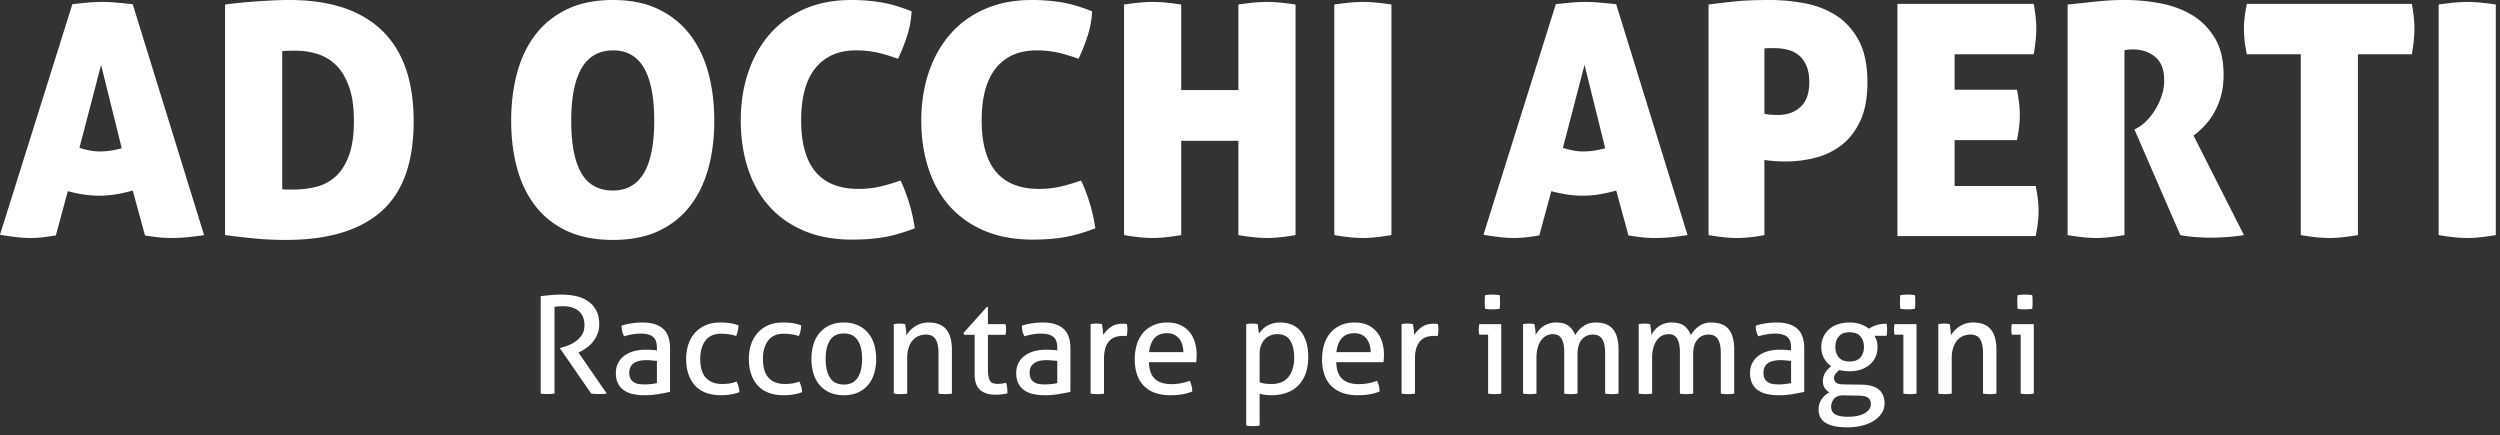 <svg xmlns="http://www.w3.org/2000/svg" xml:space="preserve" style="fill-rule:evenodd;clip-rule:evenodd;stroke-linejoin:round;stroke-miterlimit:2" viewBox="0 0 316 55"><rect x="0" y="0" width="316" height="55" fill="#333333" stroke="none"/><path d="M0 29.021c.789.136 1.503.238 2.143.306a16.23 16.23 0 0 0 1.694.102c.49 0 .993-.027 1.51-.081a26.916 26.916 0 0 0 1.714-.245l1.511-5.592c.707.19 1.387.333 2.04.428.653.096 1.292.143 1.919.143.68 0 1.367-.054 2.061-.163a18.258 18.258 0 0 0 2.184-.49l1.551 5.674c.625.108 1.21.19 1.755.245.544.054 1.088.081 1.633.081 1.169 0 2.53-.122 4.081-.367L16.776-.122c-.79-.082-1.49-.149-2.102-.204a19.44 19.44 0 0 0-1.694-.082 21.1 21.1 0 0 0-1.857.082c-.613.055-1.273.122-1.98.204L0 29.021Zm15.388-10.939c-.49.137-.959.239-1.408.306a9.123 9.123 0 0 1-1.368.102c-.435 0-.857-.041-1.265-.122-.408-.082-.844-.19-1.306-.327l2.735-10.49 2.612 10.531Zm13.061 10.98c1.225.163 2.47.306 3.735.428 1.265.123 2.578.184 3.939.184 5.333 0 9.36-1.204 12.082-3.612 2.72-2.408 4.081-6.197 4.081-11.368 0-5.088-1.333-8.918-4-11.49C45.619.633 41.715-.653 36.572-.653c-.735 0-1.49.021-2.266.061-.775.041-1.53.089-2.265.143a61.483 61.483 0 0 0-3.592.368v29.143Zm7.225-23.266c.081 0 .245-.006.49-.02.244-.014.639-.021 1.183-.021.98 0 1.919.143 2.817.429a5.739 5.739 0 0 1 2.347 1.429c.666.667 1.204 1.571 1.612 2.714.408 1.143.612 2.571.612 4.286 0 1.741-.198 3.17-.592 4.285-.395 1.117-.932 2-1.612 2.654a5.583 5.583 0 0 1-2.429 1.367c-.938.259-1.938.388-3 .388h-.775c-.245 0-.463-.014-.653-.041V5.796Zm47.551 22.756c1.605-.748 2.931-1.796 3.979-3.143 1.047-1.347 1.823-2.939 2.327-4.776.503-1.837.755-3.843.755-6.02 0-2.177-.252-4.197-.755-6.062-.504-1.863-1.28-3.475-2.327-4.836C86.156 2.354 84.83 1.286 83.225.51 81.619-.265 79.7-.653 77.469-.653c-2.231 0-4.156.388-5.775 1.163-1.619.776-2.953 1.844-4 3.205-1.048 1.361-1.824 2.973-2.327 4.836-.504 1.865-.755 3.885-.755 6.062 0 2.177.251 4.183.755 6.02.503 1.837 1.279 3.429 2.327 4.776 1.047 1.347 2.381 2.395 4 3.143 1.619.748 3.544 1.122 5.775 1.122 2.231 0 4.15-.374 5.756-1.122m-9.735-7.307c-.857-1.455-1.286-3.666-1.286-6.632 0-5.932 1.769-8.898 5.306-8.898 3.456 0 5.184 2.966 5.184 8.898 0 5.877-1.742 8.816-5.225 8.816-1.795 0-3.122-.728-3.979-2.184M111 22.98c-.775.163-1.598.245-2.469.245-4.844 0-7.265-2.884-7.265-8.653 0-2.939.605-5.149 1.816-6.633 1.21-1.483 2.918-2.224 5.122-2.224a12.603 12.603 0 0 1 2.531.245c.408.081.837.19 1.286.326.449.137.945.3 1.49.49a24.33 24.33 0 0 0 1.102-2.755 11.95 11.95 0 0 0 .612-3.245c-1.443-.572-2.749-.952-3.918-1.143a23.185 23.185 0 0 0-3.715-.286c-2.204 0-4.177.382-5.918 1.143-1.742.762-3.204 1.823-4.388 3.184-1.184 1.361-2.089 2.973-2.714 4.837-.627 1.864-.939 3.884-.939 6.061s.299 4.191.898 6.041c.598 1.851 1.49 3.442 2.673 4.775 1.184 1.334 2.653 2.375 4.409 3.123 1.755.748 3.788 1.122 6.102 1.122.653 0 1.285-.02 1.898-.061.612-.041 1.23-.109 1.857-.204a16.589 16.589 0 0 0 1.959-.429 26.04 26.04 0 0 0 2.204-.734 22.022 22.022 0 0 0-1.796-6.041c-1.116.381-2.061.653-2.837.816m22.817 0c-.775.163-1.599.245-2.469.245-4.844 0-7.266-2.884-7.266-8.653 0-2.939.606-5.149 1.817-6.633 1.21-1.483 2.918-2.224 5.122-2.224a12.577 12.577 0 0 1 2.531.245c.408.081.837.19 1.286.326.449.137.945.3 1.489.49a23.96 23.96 0 0 0 1.102-2.755c.354-1.047.558-2.129.613-3.245-1.443-.572-2.749-.952-3.919-1.143a23.164 23.164 0 0 0-3.714-.286c-2.204 0-4.177.382-5.918 1.143-1.742.762-3.205 1.823-4.388 3.184-1.184 1.361-2.089 2.973-2.715 4.837-.626 1.864-.938 3.884-.938 6.061s.299 4.191.898 6.041c.598 1.851 1.489 3.442 2.673 4.775 1.184 1.334 2.653 2.375 4.408 3.123 1.755.748 3.789 1.122 6.102 1.122.654 0 1.286-.02 1.898-.061a22.34 22.34 0 0 0 1.858-.204 16.589 16.589 0 0 0 1.959-.429 26.16 26.16 0 0 0 2.204-.734 22.022 22.022 0 0 0-1.796-6.041c-1.116.381-2.061.653-2.837.816m8.265 6.082c1.415.245 2.626.367 3.633.367.952 0 2.149-.122 3.592-.367V17.143h7.224v11.919c1.415.245 2.626.367 3.633.367.952 0 2.149-.122 3.592-.367V-.081a31.61 31.61 0 0 0-1.98-.245 19.014 19.014 0 0 0-1.653-.082c-.489 0-1.027.028-1.612.082-.585.055-1.245.136-1.98.245v10.816h-7.224V-.081a31.61 31.61 0 0 0-1.98-.245 19.014 19.014 0 0 0-1.653-.082c-.463 0-.993.028-1.592.082a36.42 36.42 0 0 0-2 .245v29.143Zm26.571 0c1.415.245 2.626.367 3.633.367.952 0 2.149-.122 3.592-.367V-.081a31.61 31.61 0 0 0-1.98-.245 19.014 19.014 0 0 0-1.653-.082c-.463 0-.993.028-1.592.082-.598.055-1.265.136-2 .245v29.143Zm18.857-.041c.789.136 1.503.238 2.143.306a16.23 16.23 0 0 0 1.694.102c.49 0 .993-.027 1.51-.081a26.916 26.916 0 0 0 1.714-.245l1.511-5.592c.707.19 1.387.333 2.04.428.654.096 1.293.143 1.919.143.68 0 1.367-.054 2.061-.163a18.258 18.258 0 0 0 2.184-.49l1.551 5.674c.625.108 1.21.19 1.755.245.544.054 1.088.081 1.633.081 1.169 0 2.53-.122 4.081-.367l-9.02-29.184c-.79-.082-1.49-.149-2.102-.204a19.44 19.44 0 0 0-1.694-.082c-.626 0-1.245.028-1.857.082-.613.055-1.273.122-1.98.204l-9.143 29.143Zm15.388-10.939c-.49.137-.959.239-1.408.306a9.123 9.123 0 0 1-1.368.102c-.435 0-.857-.041-1.265-.122-.408-.082-.844-.19-1.306-.327l2.735-10.49 2.612 10.531ZM223.021 5.47c.217-.027.435-.041.653-.041h.571c.598 0 1.17.068 1.714.204a3.541 3.541 0 0 1 1.429.714c.408.341.728.79.959 1.347.231.558.347 1.245.347 2.061 0 1.388-.367 2.423-1.102 3.103-.735.68-1.687 1.02-2.857 1.02-.354 0-.694-.013-1.02-.041-.327-.027-.559-.067-.694-.122V5.47Zm-7.062 23.592c1.415.245 2.599.367 3.551.367.49 0 1.021-.027 1.592-.081.572-.055 1.211-.15 1.919-.286v-9.51c.217.054.591.102 1.122.142a20.4 20.4 0 0 0 1.572.062c1.306 0 2.577-.164 3.816-.49a8.973 8.973 0 0 0 3.306-1.633c.966-.761 1.741-1.782 2.327-3.061.584-1.279.877-2.884.877-4.817 0-2.176-.367-3.945-1.102-5.306-.735-1.36-1.694-2.414-2.877-3.163-1.184-.748-2.511-1.258-3.98-1.531a24.053 24.053 0 0 0-4.367-.408c-1.96 0-3.586.075-4.878.225-1.293.15-2.252.265-2.878.347v29.143Zm23.878.122h17.469c.245-1.143.368-2.217.368-3.224 0-.925-.123-1.959-.368-3.102h-10.245v-5.796h7.878c.245-1.17.367-2.231.367-3.184 0-.925-.122-1.986-.367-3.184h-7.878v-4.49h10c.218-1.251.327-2.326.327-3.224 0-.462-.027-.952-.082-1.47a22.988 22.988 0 0 0-.245-1.673h-17.224v29.347Zm21.51-.122c1.414.245 2.626.367 3.633.367.924 0 2.108-.122 3.551-.367V5.715c.054-.027.176-.055.367-.082.19-.027.422-.041.694-.041 1.115 0 2.054.313 2.816.939.762.626 1.143 1.619 1.143 2.98 0 .707-.116 1.387-.347 2.04a8.597 8.597 0 0 1-.857 1.776 7.57 7.57 0 0 1-1.102 1.367c-.395.382-.755.653-1.082.817l-.367.204 5.796 13.347c.544.109 1.177.19 1.898.245.721.054 1.353.081 1.898.081.626 0 1.326-.027 2.102-.081a22.91 22.91 0 0 0 2.143-.245l-6.368-12.572c.435-.326.878-.72 1.327-1.183a8.565 8.565 0 0 0 1.225-1.633c.367-.626.666-1.34.897-2.143.231-.802.347-1.707.347-2.714 0-1.878-.367-3.429-1.102-4.653-.734-1.225-1.687-2.19-2.857-2.898-1.17-.708-2.504-1.205-4-1.49a23.88 23.88 0 0 0-4.49-.429 33 33 0 0 0-3.571.184c-1.13.122-2.361.252-3.694.388v29.143Zm29.47 0c1.414.245 2.625.367 3.632.367.953 0 2.15-.122 3.592-.367V6.204h6.817c.217-1.251.326-2.326.326-3.224 0-.462-.027-.952-.081-1.47a23.55 23.55 0 0 0-.245-1.673H284c-.245 1.198-.367 2.245-.367 3.143 0 .979.122 2.055.367 3.224h6.817v22.858Zm17.428 0c1.415.245 2.626.367 3.633.367.952 0 2.149-.122 3.592-.367V-.081a31.61 31.61 0 0 0-1.98-.245 19.014 19.014 0 0 0-1.653-.082c-.463 0-.993.028-1.591.082-.599.055-1.266.136-2.001.245v29.143Z" style="fill:#ffffff;fill-rule:nonzero" transform="translate(0 .653)"/><path d="M0 8.252c.137.023.285.037.445.043.16.005.308.008.445.008s.283-.006.437-.017c.154-.011.294-.023.419-.034V-2.722c.206-.023.391-.04.557-.051a7.5 7.5 0 0 1 .539-.017c.822 0 1.475.199 1.96.599.485.399.728 1.01.728 1.832 0 .445-.097.824-.291 1.138a2.978 2.978 0 0 1-.728.805 4.032 4.032 0 0 1-.95.539 7.962 7.962 0 0 1-.976.325l-.137.035v.068l3.938 5.701a9.628 9.628 0 0 0 1.969 0L4.776 3.065l.206-.103c.274-.137.556-.311.847-.522A3.88 3.88 0 0 0 7.173.719c.148-.365.223-.77.223-1.215 0-.742-.14-1.355-.42-1.841a3.298 3.298 0 0 0-1.087-1.155 4.414 4.414 0 0 0-1.523-.6 8.887 8.887 0 0 0-1.73-.171 14.267 14.267 0 0 0-1.343.06c-.2.017-.403.037-.608.06A34.95 34.95 0 0 1 0-4.074V8.252Zm14.689-1.335c-.217.057-.466.1-.745.128a7.89 7.89 0 0 1-.813.043c-.206 0-.423-.011-.651-.034a1.633 1.633 0 0 1-.625-.189 1.288 1.288 0 0 1-.47-.445c-.126-.194-.189-.462-.189-.804 0-.537.186-.936.557-1.199.37-.262.91-.394 1.617-.394.183 0 .405.012.668.035.263.023.479.045.651.068v2.791Zm0-4.126a8.678 8.678 0 0 0-.591-.06 12.826 12.826 0 0 0-.899-.026c-.491 0-.958.06-1.404.18-.445.12-.838.302-1.181.548a2.685 2.685 0 0 0-.813.924c-.2.371-.3.802-.3 1.293 0 .502.086.93.257 1.284s.414.645.728.873a3.08 3.08 0 0 0 1.147.496c.45.103.956.154 1.515.154.593 0 1.175-.048 1.746-.145a26.033 26.033 0 0 0 1.455-.283V2.534c0-1.141-.297-1.972-.89-2.491-.594-.519-1.461-.779-2.602-.779-.434 0-.885.034-1.353.103a7.785 7.785 0 0 0-1.284.291c0 .525.109.976.326 1.352.331-.102.67-.185 1.018-.248a6.302 6.302 0 0 1 1.122-.094c.65 0 1.147.131 1.489.394.342.262.514.73.514 1.403v.326Zm9.185 4.177a6.12 6.12 0 0 1-.951.068c-.856 0-1.529-.253-2.02-.761-.491-.508-.736-1.31-.736-2.406 0-.958.217-1.729.651-2.311.433-.582 1.089-.873 1.968-.873.719 0 1.359.097 1.918.291.091-.194.162-.419.214-.676.051-.257.077-.482.077-.676a5.166 5.166 0 0 0-1.044-.274 8.31 8.31 0 0 0-1.267-.086c-.708 0-1.33.12-1.866.36a3.815 3.815 0 0 0-1.344.975c-.36.411-.631.896-.814 1.456a5.829 5.829 0 0 0-.273 1.814c0 1.404.37 2.52 1.112 3.347.742.828 1.843 1.241 3.305 1.241.867 0 1.637-.131 2.311-.393a3.251 3.251 0 0 0-.12-.736 2.77 2.77 0 0 0-.24-.6c-.297.115-.59.195-.881.24m7.926 0a6.106 6.106 0 0 1-.95.068c-.856 0-1.53-.253-2.02-.761-.491-.508-.736-1.31-.736-2.406 0-.958.216-1.729.65-2.311.434-.582 1.09-.873 1.969-.873.719 0 1.358.097 1.917.291.092-.194.163-.419.214-.676.052-.257.077-.482.077-.676a5.166 5.166 0 0 0-1.044-.274 8.29 8.29 0 0 0-1.267-.086c-.708 0-1.33.12-1.866.36A3.833 3.833 0 0 0 27.4.599a4.121 4.121 0 0 0-.813 1.456 5.8 5.8 0 0 0-.274 1.814c0 1.404.371 2.52 1.113 3.347.742.828 1.843 1.241 3.304 1.241.867 0 1.638-.131 2.311-.393a3.144 3.144 0 0 0-.12-.736 2.722 2.722 0 0 0-.239-.6 4.233 4.233 0 0 1-.882.24m8.312 1.138a3.568 3.568 0 0 0 1.284-.967c.342-.411.596-.896.762-1.455a6.386 6.386 0 0 0 .248-1.815c0-.65-.083-1.255-.248-1.814a4.04 4.04 0 0 0-.762-1.456 3.657 3.657 0 0 0-1.284-.975c-.514-.24-1.113-.36-1.798-.36s-1.284.12-1.797.36a3.64 3.64 0 0 0-1.284.975 4.01 4.01 0 0 0-.762 1.456 6.348 6.348 0 0 0-.249 1.814c0 .651.083 1.256.249 1.815.165.559.419 1.044.762 1.455.342.411.77.734 1.284.967.513.234 1.112.351 1.797.351.685 0 1.284-.117 1.798-.351m-3.536-1.857c-.371-.571-.556-1.364-.556-2.38 0-1.015.185-1.806.556-2.371.371-.565.951-.847 1.738-.847.788 0 1.37.282 1.746.847.377.565.565 1.356.565 2.371 0 1.016-.188 1.809-.565 2.38-.376.571-.958.856-1.746.856-.787 0-1.367-.285-1.738-.856m8.055 2.003a5.749 5.749 0 0 0 .856.068 5.412 5.412 0 0 0 .839-.068V3.801c0-.537.066-.996.197-1.378.131-.383.305-.694.522-.933.217-.24.468-.417.754-.531.285-.114.587-.171.907-.171.548 0 .947.191 1.198.573.251.383.377.979.377 1.789v5.102a5.412 5.412 0 0 0 1.695 0V2.688c0-1.13-.24-1.983-.719-2.559-.48-.577-1.222-.865-2.226-.865a3.127 3.127 0 0 0-1.763.522A3.486 3.486 0 0 0 46.224.89c0-.194-.018-.436-.052-.727a8.752 8.752 0 0 0-.103-.694 3.469 3.469 0 0 0-.702-.068 4.034 4.034 0 0 0-.736.068v8.783Zm10.221-2.448c0 .924.231 1.586.693 1.986.462.399 1.104.599 1.926.599.285 0 .554-.014.805-.043a5.49 5.49 0 0 0 .719-.128c0-.183-.009-.394-.026-.634a2.742 2.742 0 0 0-.145-.702 5.753 5.753 0 0 1-.463.095 3.392 3.392 0 0 1-.547.042c-.252 0-.46-.025-.625-.077a.697.697 0 0 1-.394-.308c-.097-.154-.166-.374-.206-.659a8.68 8.68 0 0 1-.059-1.147V.822h2.225a3.442 3.442 0 0 0 .069-.702c0-.24-.023-.456-.069-.651H56.53v-2.174h-.137L53.448.582l.068.24h1.336v4.982Zm10.443 1.113c-.217.057-.465.1-.745.128a7.89 7.89 0 0 1-.813.043c-.206 0-.423-.011-.651-.034a1.633 1.633 0 0 1-.625-.189 1.288 1.288 0 0 1-.47-.445c-.126-.194-.189-.462-.189-.804 0-.537.186-.936.557-1.199.37-.262.91-.394 1.617-.394.183 0 .405.012.668.035.263.023.48.045.651.068v2.791Zm0-4.126a8.678 8.678 0 0 0-.591-.06 12.826 12.826 0 0 0-.899-.026c-.491 0-.958.06-1.404.18-.445.12-.838.302-1.181.548a2.695 2.695 0 0 0-.813.924c-.2.371-.3.802-.3 1.293 0 .502.086.93.257 1.284s.414.645.728.873c.314.228.696.394 1.147.496.451.103.956.154 1.515.154.593 0 1.175-.048 1.746-.145a26.033 26.033 0 0 0 1.455-.283V2.534c0-1.141-.297-1.972-.89-2.491-.593-.519-1.461-.779-2.602-.779-.434 0-.885.034-1.353.103a7.785 7.785 0 0 0-1.284.291c0 .525.109.976.326 1.352.331-.102.67-.185 1.018-.248a6.302 6.302 0 0 1 1.122-.094c.65 0 1.147.131 1.489.394.343.262.514.73.514 1.403v.326Zm4.211 5.461a5.388 5.388 0 0 0 1.276.051c.154-.011.293-.028.419-.051V3.886c0-.593.066-1.078.197-1.455.131-.376.308-.673.531-.89a1.84 1.84 0 0 1 .753-.454c.28-.085.573-.128.882-.128h.231c.097 0 .191.011.282.034.023-.137.043-.279.06-.428a3.76 3.76 0 0 0 .009-.787 2.885 2.885 0 0 0-.052-.326 2.61 2.61 0 0 0-.248-.025 4.57 4.57 0 0 0-.282-.009c-.617 0-1.122.143-1.515.428a3.557 3.557 0 0 0-.951 1.01c0-.194-.017-.431-.051-.71a8.95 8.95 0 0 0-.103-.677 2.997 2.997 0 0 0-.342-.051 3.742 3.742 0 0 0-1.096.051v8.783ZM82.86 4.28c.011-.125.022-.276.034-.454.011-.176.017-.345.017-.505a5.24 5.24 0 0 0-.24-1.617A3.66 3.66 0 0 0 81.969.42a3.232 3.232 0 0 0-1.147-.848c-.456-.205-.987-.308-1.592-.308-.708 0-1.321.123-1.84.368-.52.246-.95.577-1.293.993a4.122 4.122 0 0 0-.762 1.472 6.48 6.48 0 0 0-.248 1.824c0 .662.086 1.269.257 1.823s.442 1.033.813 1.438a3.71 3.71 0 0 0 1.413.942c.57.222 1.255.333 2.054.333.548 0 1.047-.04 1.498-.119.451-.08.865-.2 1.241-.36a4.035 4.035 0 0 0-.102-.728 2.614 2.614 0 0 0-.223-.624 6.305 6.305 0 0 1-2.311.428c-.925 0-1.624-.223-2.097-.668-.474-.445-.722-1.147-.745-2.106h5.975Zm-5.958-1.267c.08-.753.305-1.341.676-1.763.371-.422.905-.634 1.601-.634.354 0 .659.066.916.197.257.132.468.306.633.523.166.216.291.47.377.761.086.291.128.597.128.916h-4.331Zm12.275 9.279c.125.023.265.04.419.052.154.011.294.017.42.017.125 0 .265-.006.419-.017.154-.012.3-.029.437-.052V8.269c.194.057.422.103.685.137.262.034.519.051.77.051 1.495 0 2.651-.425 3.467-1.275.816-.85 1.224-2.029 1.224-3.535 0-.754-.089-1.407-.265-1.961-.178-.553-.423-1.01-.737-1.369a2.847 2.847 0 0 0-1.13-.796 3.902 3.902 0 0 0-1.429-.257c-.342 0-.654.04-.933.12-.28.08-.531.188-.753.325a2.753 2.753 0 0 0-.574.462c-.16.172-.297.349-.411.531 0-.034-.008-.114-.025-.24a20.41 20.41 0 0 1-.052-.393 22.67 22.67 0 0 0-.051-.386 1.091 1.091 0 0 0-.043-.214 3.83 3.83 0 0 0-1.438 0v12.823Zm1.695-9.039c0-.434.062-.807.188-1.121.126-.314.291-.574.497-.779.205-.206.439-.36.702-.463.262-.102.536-.154.821-.154.765 0 1.316.269 1.652.805.337.537.505 1.261.505 2.174 0 .571-.071 1.065-.214 1.481a2.953 2.953 0 0 1-.582 1.036 2.243 2.243 0 0 1-.881.608 3.14 3.14 0 0 1-1.13.196c-.366 0-.662-.017-.89-.051a3.343 3.343 0 0 1-.668-.171V3.253Zm15.665 1.027c.011-.125.022-.276.034-.454.011-.176.017-.345.017-.505a5.24 5.24 0 0 0-.24-1.617 3.675 3.675 0 0 0-.702-1.284 3.232 3.232 0 0 0-1.147-.848c-.456-.205-.987-.308-1.592-.308-.708 0-1.321.123-1.84.368-.52.246-.95.577-1.293.993a4.122 4.122 0 0 0-.762 1.472 6.48 6.48 0 0 0-.248 1.824c0 .662.086 1.269.257 1.823s.442 1.033.813 1.438c.371.405.842.719 1.412.942.571.222 1.256.333 2.055.333.548 0 1.047-.04 1.498-.119.451-.08.864-.2 1.241-.36a4.038 4.038 0 0 0-.103-.728 2.572 2.572 0 0 0-.222-.624 6.305 6.305 0 0 1-2.311.428c-.925 0-1.624-.223-2.098-.668-.473-.445-.722-1.147-.744-2.106h5.975Zm-5.958-1.267c.08-.753.305-1.341.676-1.763.371-.422.904-.634 1.601-.634.353 0 .659.066.916.197.256.132.468.306.633.523.165.216.291.47.377.761.085.291.128.597.128.916h-4.331Zm8.235 5.239a5.412 5.412 0 0 0 1.275.051c.154-.011.294-.028.419-.051V3.886c0-.593.066-1.078.197-1.455.131-.376.308-.673.531-.89.223-.217.473-.368.753-.454a3.02 3.02 0 0 1 .882-.128h.231c.097 0 .191.011.283.034.022-.137.042-.279.059-.428a3.544 3.544 0 0 0-.042-1.113 4.57 4.57 0 0 0-.531-.034c-.616 0-1.121.143-1.515.428a3.54 3.54 0 0 0-.95 1.01c0-.194-.017-.431-.052-.71a9.58 9.58 0 0 0-.102-.677 3.016 3.016 0 0 0-.343-.051 3.747 3.747 0 0 0-1.095.051v8.783Zm10.939 0a5.212 5.212 0 0 0 1.241.051c.154-.011.294-.028.42-.051V-.531h-2.774c-.023.092-.04.197-.051.317a3.521 3.521 0 0 0 0 .702c.011.12.028.226.051.317h1.113v7.447Zm.103-10.666a6.103 6.103 0 0 0 1.352-.051c.023-.137.037-.285.043-.445a11.565 11.565 0 0 0 0-.856 3.015 3.015 0 0 0-.043-.428 4.88 4.88 0 0 0-.462-.052 7.115 7.115 0 0 0-.445-.017 7.088 7.088 0 0 0-.925.069 2.884 2.884 0 0 0-.042.428 11.521 11.521 0 0 0 0 .856c.005.16.019.308.042.445.149.023.309.04.48.051m4.314 10.666a5.728 5.728 0 0 0 .856.068 5.407 5.407 0 0 0 .839-.068V3.767c0-.503.054-.945.162-1.327a2.88 2.88 0 0 1 .446-.95c.188-.251.407-.44.659-.565.251-.126.519-.189.804-.189.502 0 .868.192 1.096.574.228.382.342.956.342 1.72v5.222a5.407 5.407 0 0 0 1.259.051c.154-.011.293-.028.419-.051V3.287c0-.822.18-1.443.539-1.866.36-.422.831-.633 1.413-.633.548 0 .941.197 1.181.59.24.394.36.985.36 1.772v5.102a5.412 5.412 0 0 0 1.695 0V2.654c0-1.119-.232-1.963-.694-2.534-.462-.571-1.201-.856-2.217-.856-.331 0-.628.046-.89.137a2.699 2.699 0 0 0-.702.359c-.205.149-.391.32-.556.514a4.076 4.076 0 0 0-.42.582c-.194-.502-.477-.893-.847-1.173-.371-.279-.899-.419-1.584-.419a2.793 2.793 0 0 0-1.635.496 2.737 2.737 0 0 0-.548.506 3.19 3.19 0 0 0-.385.59c0-.194-.017-.431-.051-.71-.035-.28-.069-.505-.103-.677a3.484 3.484 0 0 0-.702-.068 4.017 4.017 0 0 0-.736.068v8.783Zm14.62 0a5.728 5.728 0 0 0 .856.068 5.412 5.412 0 0 0 .839-.068V3.767c0-.503.054-.945.163-1.327a2.88 2.88 0 0 1 .445-.95c.188-.251.408-.44.659-.565.251-.126.519-.189.805-.189.502 0 .867.192 1.095.574.228.382.343.956.343 1.72v5.222a5.412 5.412 0 0 0 1.258.051c.154-.011.294-.028.419-.051V3.287c0-.822.18-1.443.54-1.866.359-.422.83-.633 1.412-.633.548 0 .942.197 1.181.59.24.394.36.985.36 1.772v5.102a5.412 5.412 0 0 0 1.695 0V2.654c0-1.119-.231-1.963-.694-2.534-.462-.571-1.201-.856-2.217-.856-.331 0-.627.046-.89.137a2.715 2.715 0 0 0-.702.359c-.205.149-.391.32-.556.514a4.076 4.076 0 0 0-.42.582c-.194-.502-.476-.893-.847-1.173-.371-.279-.899-.419-1.584-.419a2.793 2.793 0 0 0-1.635.496 2.731 2.731 0 0 0-.547.506 3.146 3.146 0 0 0-.386.59c0-.194-.017-.431-.051-.71a8.95 8.95 0 0 0-.103-.677 3.469 3.469 0 0 0-.702-.068 4.034 4.034 0 0 0-.736.068v8.783Zm19.26-1.335c-.217.057-.465.1-.745.128a7.89 7.89 0 0 1-.813.043c-.205 0-.422-.011-.651-.034a1.623 1.623 0 0 1-.624-.189 1.283 1.283 0 0 1-.471-.445c-.126-.194-.189-.462-.189-.804 0-.537.186-.936.557-1.199.371-.262.91-.394 1.618-.394.182 0 .405.012.667.035.263.023.48.045.651.068v2.791Zm0-4.126a8.678 8.678 0 0 0-.591-.06 12.794 12.794 0 0 0-.898-.026c-.491 0-.959.06-1.404.18-.445.12-.839.302-1.182.548a2.695 2.695 0 0 0-.813.924c-.2.371-.299.802-.299 1.293 0 .502.085.93.256 1.284.172.354.414.645.728.873.314.228.696.394 1.147.496.451.103.956.154 1.515.154.593 0 1.176-.048 1.746-.145a26.27 26.27 0 0 0 1.456-.283V2.534c0-1.141-.297-1.972-.891-2.491-.593-.519-1.461-.779-2.602-.779-.434 0-.884.034-1.352.103a7.785 7.785 0 0 0-1.284.291c0 .525.108.976.325 1.352.331-.102.67-.185 1.019-.248a6.29 6.29 0 0 1 1.121-.094c.651 0 1.147.131 1.489.394.343.262.514.73.514 1.403v.326Zm6.643 4.297c-.514-.011-.845-.094-.993-.248a.752.752 0 0 1-.223-.54c0-.216.077-.419.231-.607.154-.189.311-.328.471-.42.377.103.799.154 1.267.154.513 0 .987-.071 1.421-.214a3.28 3.28 0 0 0 1.121-.616 2.77 2.77 0 0 0 .728-.967c.171-.377.257-.799.257-1.267 0-.297-.035-.559-.103-.788a2.498 2.498 0 0 0-.291-.633h1.541a4.93 4.93 0 0 0 .068-.805c0-.262-.023-.502-.068-.719-.469 0-.897.06-1.284.18-.389.12-.697.271-.925.454a3.84 3.84 0 0 0-1.07-.565 4.124 4.124 0 0 0-1.395-.223c-.571 0-1.079.08-1.524.24-.445.16-.819.379-1.121.659-.303.28-.534.608-.694.984-.16.377-.239.782-.239 1.216 0 .525.114.996.342 1.412.228.417.531.756.907 1.019a2.936 2.936 0 0 0-.761.822c-.189.308-.283.673-.283 1.095 0 .331.077.608.231.831.154.222.345.408.574.556-.4.217-.725.511-.976.882a2.19 2.19 0 0 0-.377 1.258c0 .787.308 1.364.925 1.729.616.365 1.512.548 2.688.548.673 0 1.298-.072 1.874-.214a5.044 5.044 0 0 0 1.498-.616c.422-.269.754-.588.993-.959.24-.371.36-.791.36-1.258 0-.72-.229-1.284-.685-1.695-.457-.411-1.193-.628-2.209-.651l-2.276-.034Zm1.917 1.421c.582.011.981.108 1.198.291.217.182.326.445.326.787 0 .457-.257.836-.771 1.139-.513.302-1.227.454-2.14.454-.308 0-.59-.021-.847-.06a2.213 2.213 0 0 1-.668-.206 1.101 1.101 0 0 1-.436-.385c-.103-.16-.155-.365-.155-.616 0-.4.129-.742.386-1.028.256-.285.642-.422 1.155-.41l1.952.034Zm-2.525-4.828c-.291-.342-.437-.782-.437-1.318 0-.548.146-.996.437-1.344.291-.348.744-.522 1.361-.522.616 0 1.072.174 1.369.522.297.348.445.796.445 1.344 0 .536-.148.976-.445 1.318-.297.342-.753.514-1.369.514-.617 0-1.07-.172-1.361-.514m8.157 4.571a5.212 5.212 0 0 0 1.241.051c.155-.011.294-.028.42-.051V-.531h-2.774c-.023.092-.04.197-.051.317a3.85 3.85 0 0 0 0 .702c.011.12.028.226.051.317h1.113v7.447Zm.103-10.666a6.081 6.081 0 0 0 1.353-.051 3.68 3.68 0 0 0 .042-.445 11.565 11.565 0 0 0 0-.856 3.18 3.18 0 0 0-.042-.428 4.903 4.903 0 0 0-.463-.052 7.088 7.088 0 0 0-.445-.017 7.088 7.088 0 0 0-.924.069 2.875 2.875 0 0 0-.043.428 11.521 11.521 0 0 0 0 .856c.005.16.02.308.043.445.148.023.308.04.479.051m4.314 10.666a5.728 5.728 0 0 0 .856.068 5.412 5.412 0 0 0 .839-.068V3.801c0-.537.066-.996.197-1.378.131-.383.305-.694.522-.933.217-.24.468-.417.753-.531.286-.114.588-.171.908-.171.548 0 .947.191 1.198.573.251.383.377.979.377 1.789v5.102a5.412 5.412 0 0 0 1.695 0V2.688c0-1.13-.24-1.983-.719-2.559-.48-.577-1.222-.865-2.226-.865a3.127 3.127 0 0 0-1.763.522A3.55 3.55 0 0 0 178.251.89c0-.194-.017-.436-.051-.727a9.247 9.247 0 0 0-.103-.694 3.469 3.469 0 0 0-.702-.068 4.034 4.034 0 0 0-.736.068v8.783Zm10.409 0a5.216 5.216 0 0 0 1.241.051c.154-.011.294-.028.42-.051V-.531h-2.774c-.023.092-.04.197-.051.317a3.521 3.521 0 0 0 0 .702c.011.12.028.226.051.317h1.113v7.447Zm.103-10.666a6.056 6.056 0 0 0 1.352-.051c.023-.137.037-.285.043-.445a11.386 11.386 0 0 0 0-.856 3.015 3.015 0 0 0-.043-.428 4.88 4.88 0 0 0-.462-.052 7.115 7.115 0 0 0-.445-.017 7.088 7.088 0 0 0-.925.069 3.015 3.015 0 0 0-.043.428c-.005.16-.008.302-.008.428 0 .125.003.268.008.428.006.16.02.308.043.445.148.023.308.04.48.051" style="fill:#ffffff;fill-rule:nonzero" transform="translate(68.344 41.5)"/></svg>
